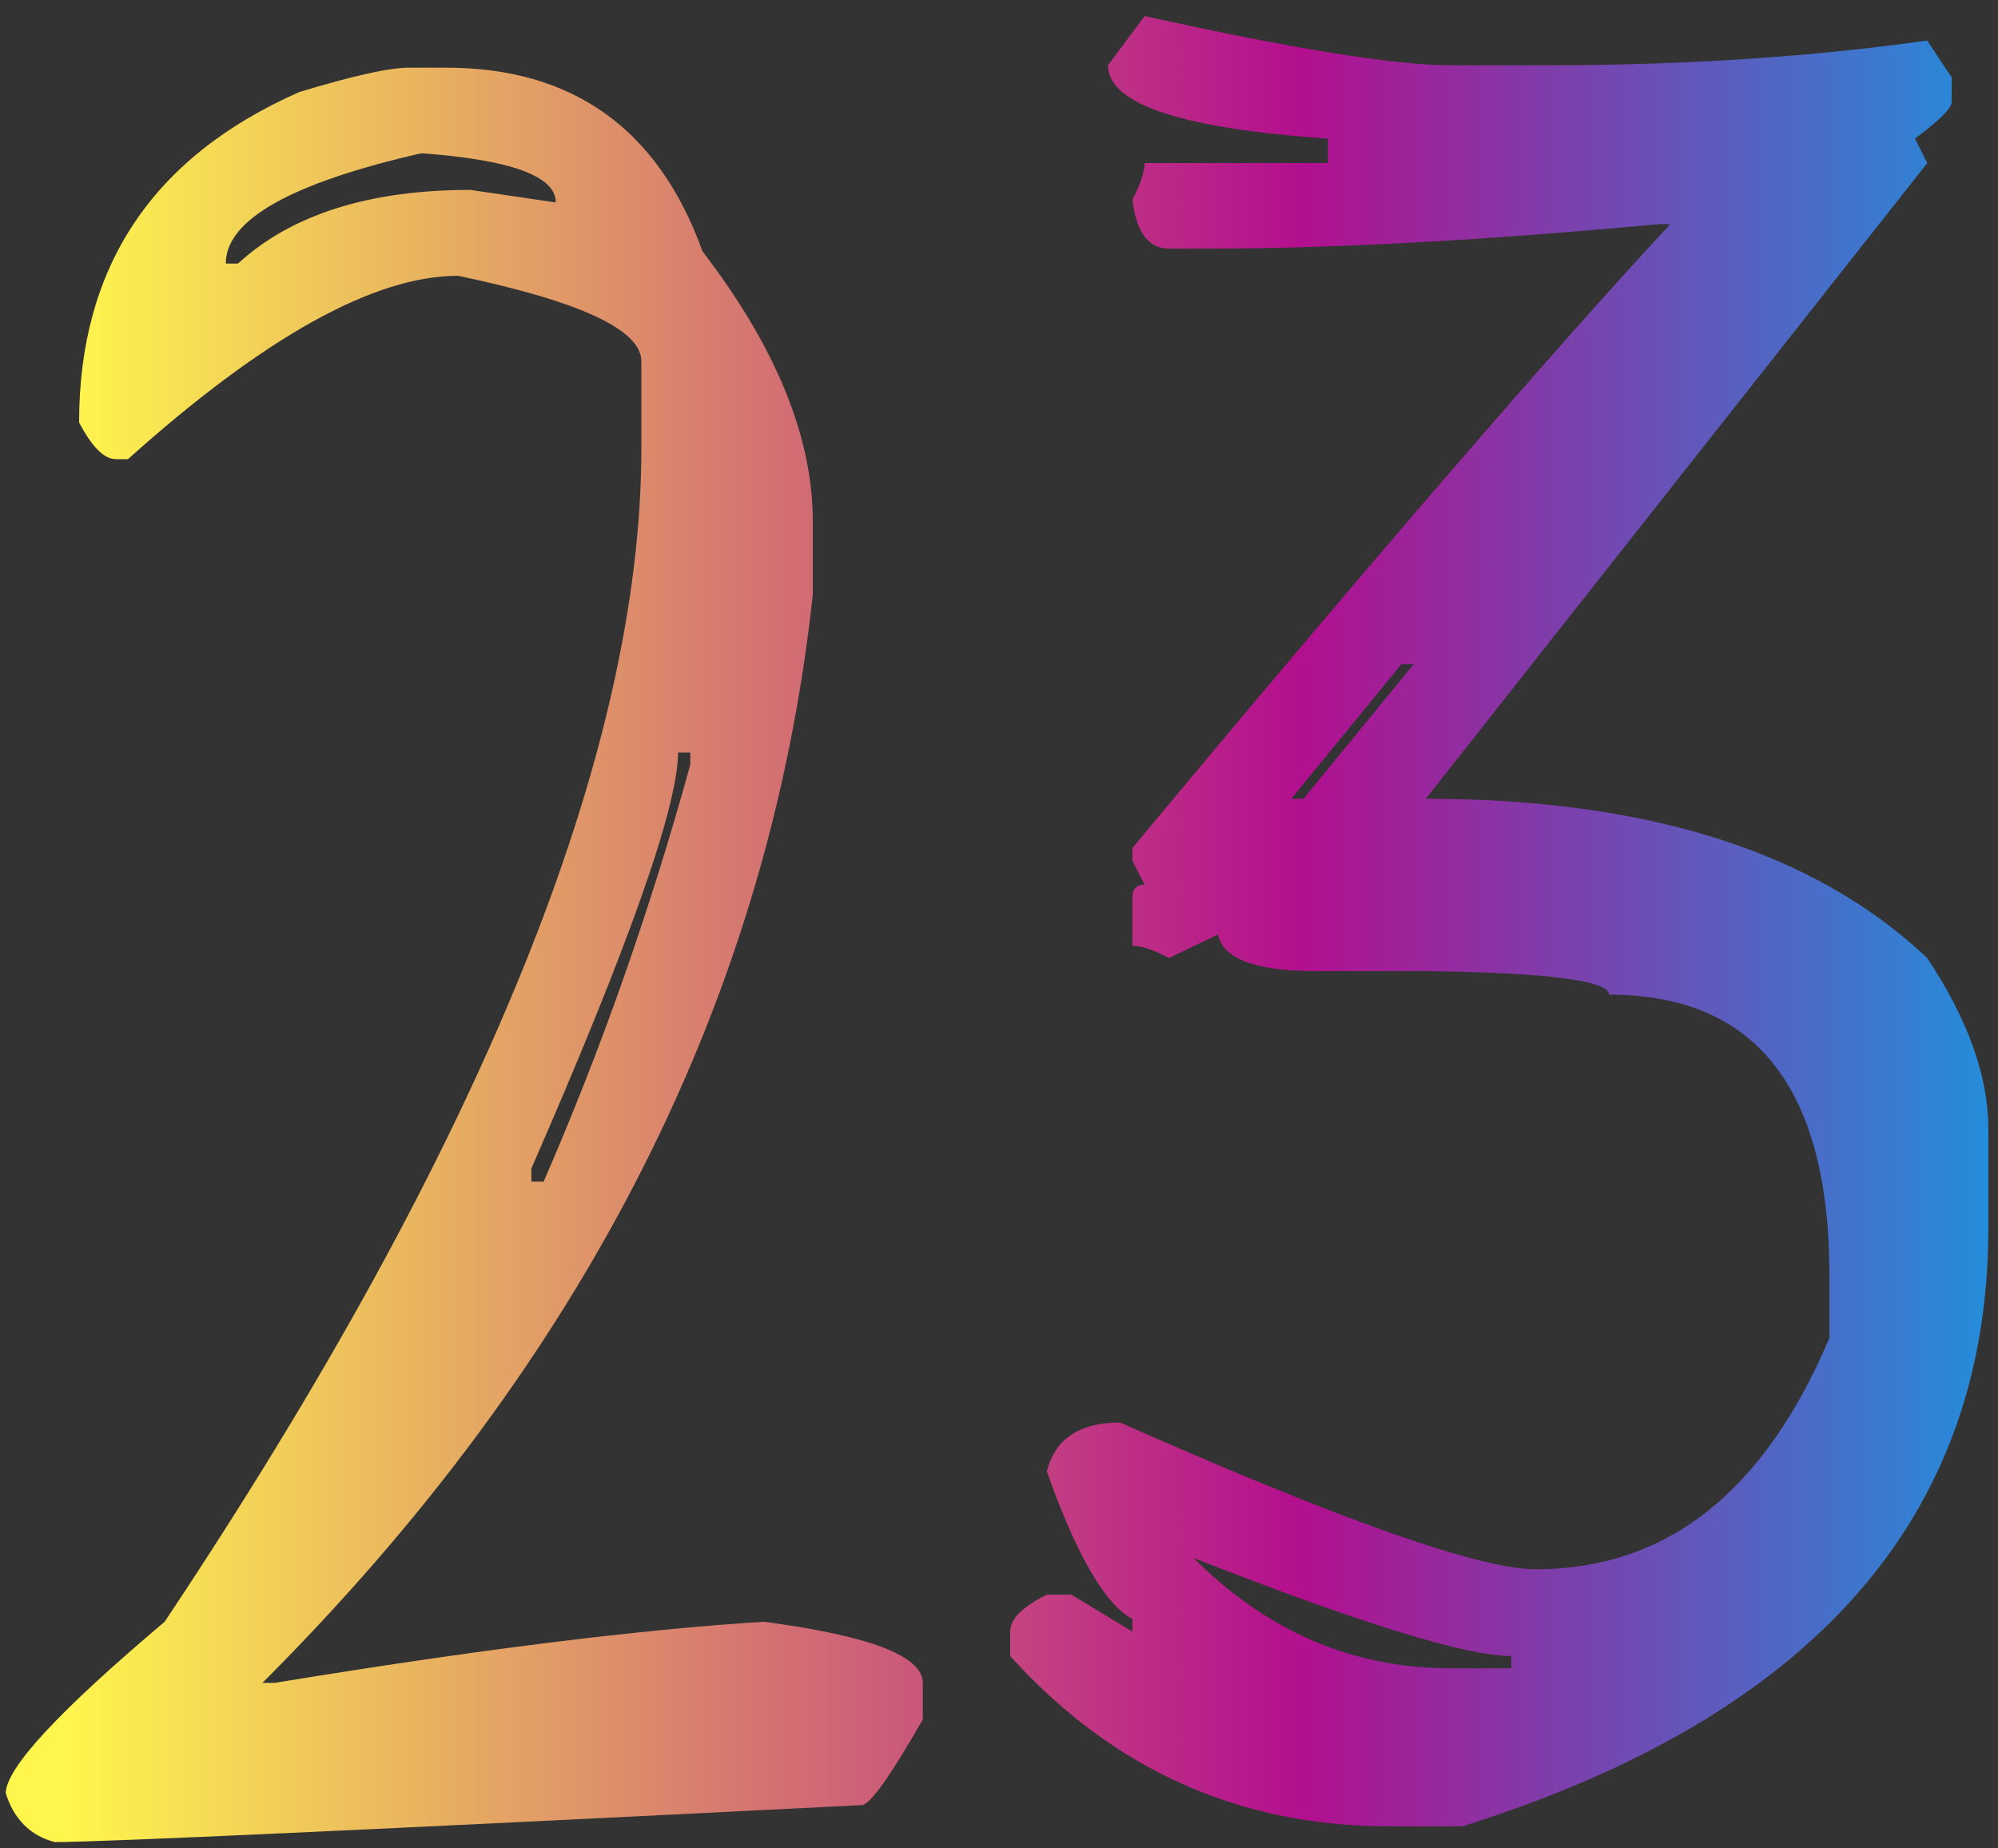 <?xml version="1.0" encoding="UTF-8" standalone="no"?> <svg xmlns:dc="http://purl.org/dc/elements/1.1/" xmlns:cc="http://creativecommons.org/ns#" xmlns:rdf="http://www.w3.org/1999/02/22-rdf-syntax-ns#" xmlns:svg="http://www.w3.org/2000/svg" xmlns="http://www.w3.org/2000/svg" viewBox="0 0 160 148" height="148" width="160" xml:space="preserve" id="svg2" version="1.1"><rect x="0" y="0" width="160" height="148" fill="#333333" stroke="none"/>  <defs id="defs6"> <clipPath id="clipPath20"> <path id="path18" d="m 245.789,1069.64 h 22.031 c 76.297,0 127.7,-36.72 154.207,-110.327 44.239,-57.672 66.27,-111.762 66.27,-162.09 V 753.16 C 462.324,511.73 352.176,293.938 157.668,99.43 h 7.344 c 121.074,19.883 219.047,32.058 293.91,36.718 63.582,-8.418 95.465,-20.597 95.465,-36.718 V 77.402 C 534.684,43.016 522.504,26 517.668,26 221.969,11.133 60.418,3.789 32.832,3.789 18.145,7.73 8.297,17.578 3.461,33.16 3.637,48.387 35.52,82.594 98.922,136.148 289.848,422.535 385.309,657.699 385.309,841.281 v 51.942 c 0,18.984 -36.715,36 -110.149,51.402 -50.328,0 -116.414,-36.719 -198.269,-110.148 h -7.34 c -6.984,0 -14.328,7.343 -22.031,22.027 0,93.492 44.062,159.586 132.179,198.446 31.879,9.68 53.91,14.69 66.09,14.69 z M 135.641,951.969 h 7.339 c 32.063,29.375 78.629,44.238 139.524,44.238 l 51.406,-7.523 c 0,15.766 -26.867,25.616 -80.777,29.546 -78.27,-17.9 -117.492,-39.933 -117.492,-66.261 z M 407.34,658.238 c 0,-32.242 -29.371,-115.523 -88.121,-249.851 v -7.879 h 7.344 c 34.39,78.805 63.761,162.265 88.121,250.387 v 7.343 z"></path> </clipPath> <linearGradient id="linearGradient30" spreadMethod="pad" gradientTransform="matrix(10,0,0,10,-4660,-6870)" gradientUnits="userSpaceOnUse" y2="743.678" x2="454.32" y1="743.678" x1="596.052"> <stop id="stop22" offset="0" style="stop-opacity:1;stop-color:#00adef"></stop> <stop id="stop24" offset="0.367" style="stop-opacity:1;stop-color:#b30f8e"></stop> <stop id="stop26" offset="0.891" style="stop-opacity:1;stop-color:#fff64d"></stop> <stop id="stop28" offset="1" style="stop-opacity:1;stop-color:#fff64d"></stop> </linearGradient> <clipPath id="clipPath40"> <path id="path38" d="m 687.641,1100.63 c 89.191,-19.71 150.445,-29.56 183.582,-29.56 h 58.742 c 82.215,0 158.145,5.02 227.825,14.87 l 14.68,-22.21 v -14.69 c 0,-3.76 -7.34,-11.1 -22.03,-22.03 l 7.35,-14.69 -301.255,-381.843 c 133.25,0 233.735,-31.883 301.255,-95.641 24.35,-36.719 36.71,-70.926 36.71,-102.809 V 372.742 C 1194.5,199.191 1089.19,79.371 878.563,13.281 h -44.059 c -90.27,0 -166.207,34.211 -227.641,102.27 v 14.687 c 0,7.524 7.344,14.864 22.032,22.207 h 14.683 l 36.715,-22.207 v 7.524 c -16.473,8.953 -33.668,38.504 -51.398,88.656 4.835,19.52 19.519,29.371 44.058,29.371 132.535,-58.746 215.82,-88.117 249.668,-88.117 78.449,0 137.199,46.207 176.419,138.984 v 37.254 c 0,112.656 -44.24,168.895 -132.356,168.895 0,8.418 -36.719,13.254 -110.149,14.148 h -66.09 c -36,0 -55.703,7.344 -58.746,22.027 l -29.375,-14.144 c -9.492,5.012 -16.836,7.34 -22.031,7.34 v 28.836 c 0,5.375 2.332,7.883 7.348,7.883 l -7.348,14.328 v 7.703 C 825.371,775.191 933.191,900.027 1003.4,975.609 h -7.341 C 892.176,965.938 801.547,960.926 724.355,960.926 h -22.031 c -12.359,0 -19.699,9.847 -22.031,29.371 4.836,9.492 7.348,16.833 7.348,22.023 h 110.148 v 14.69 c -88.121,6.09 -132.18,20.78 -132.18,44.06 z m 154.207,-389.38 -66.09,-80.773 h 7.344 l 66.089,80.773 z M 717.012,174.477 c 44.058,-44.063 95.461,-66.27 154.211,-66.27 h 36.715 v 7.344 c -27.227,0 -90.985,19.699 -190.926,58.926 z"></path> </clipPath> <linearGradient id="linearGradient50" spreadMethod="pad" gradientTransform="matrix(10,0,0,10,-4660,-6870)" gradientUnits="userSpaceOnUse" y2="743.678" x2="454.32" y1="743.678" x1="596.052"> <stop id="stop42" offset="0" style="stop-opacity:1;stop-color:#00adef"></stop> <stop id="stop44" offset="0.367" style="stop-opacity:1;stop-color:#b30f8e"></stop> <stop id="stop46" offset="0.891" style="stop-opacity:1;stop-color:#fff64d"></stop> <stop id="stop48" offset="1" style="stop-opacity:1;stop-color:#fff64d"></stop> </linearGradient> </defs> <g transform="matrix(1.333,0,0,-1.333,0,148)" id="g10"> <g transform="scale(0.1)" id="g12"> <g id="g14"> <g clip-path="url(#clipPath20)" id="g16"> <path id="path32" style="fill:url(#linearGradient30);fill-opacity:1;fill-rule:nonzero;stroke:none" d="m 245.789,1069.64 h 22.031 c 76.297,0 127.7,-36.72 154.207,-110.327 44.239,-57.672 66.27,-111.762 66.27,-162.09 V 753.16 C 462.324,511.73 352.176,293.938 157.668,99.43 h 7.344 c 121.074,19.883 219.047,32.058 293.91,36.718 63.582,-8.418 95.465,-20.597 95.465,-36.718 V 77.402 C 534.684,43.016 522.504,26 517.668,26 221.969,11.133 60.418,3.789 32.832,3.789 18.145,7.73 8.297,17.578 3.461,33.16 3.637,48.387 35.52,82.594 98.922,136.148 289.848,422.535 385.309,657.699 385.309,841.281 v 51.942 c 0,18.984 -36.715,36 -110.149,51.402 -50.328,0 -116.414,-36.719 -198.269,-110.148 h -7.34 c -6.984,0 -14.328,7.343 -22.031,22.027 0,93.492 44.062,159.586 132.179,198.446 31.879,9.68 53.91,14.69 66.09,14.69 z M 135.641,951.969 h 7.339 c 32.063,29.375 78.629,44.238 139.524,44.238 l 51.406,-7.523 c 0,15.766 -26.867,25.616 -80.777,29.546 -78.27,-17.9 -117.492,-39.933 -117.492,-66.261 z M 407.34,658.238 c 0,-32.242 -29.371,-115.523 -88.121,-249.851 v -7.879 h 7.344 c 34.39,78.805 63.761,162.265 88.121,250.387 v 7.343 h -7.344"></path> </g> </g> <g id="g34"> <g clip-path="url(#clipPath40)" id="g36"> <path id="path52" style="fill:url(#linearGradient50);fill-opacity:1;fill-rule:nonzero;stroke:none" d="m 687.641,1100.63 c 89.191,-19.71 150.445,-29.56 183.582,-29.56 h 58.742 c 82.215,0 158.145,5.02 227.825,14.87 l 14.68,-22.21 v -14.69 c 0,-3.76 -7.34,-11.1 -22.03,-22.03 l 7.35,-14.69 -301.255,-381.843 c 133.25,0 233.735,-31.883 301.255,-95.641 24.35,-36.719 36.71,-70.926 36.71,-102.809 V 372.742 C 1194.5,199.191 1089.19,79.371 878.563,13.281 h -44.059 c -90.27,0 -166.207,34.211 -227.641,102.27 v 14.687 c 0,7.524 7.344,14.864 22.032,22.207 h 14.683 l 36.715,-22.207 v 7.524 c -16.473,8.953 -33.668,38.504 -51.398,88.656 4.835,19.52 19.519,29.371 44.058,29.371 132.535,-58.746 215.82,-88.117 249.668,-88.117 78.449,0 137.199,46.207 176.419,138.984 v 37.254 c 0,112.656 -44.24,168.895 -132.356,168.895 0,8.418 -36.719,13.254 -110.149,14.148 h -66.09 c -36,0 -55.703,7.344 -58.746,22.027 l -29.375,-14.144 c -9.492,5.012 -16.836,7.34 -22.031,7.34 v 28.836 c 0,5.375 2.332,7.883 7.348,7.883 l -7.348,14.328 v 7.703 C 825.371,775.191 933.191,900.027 1003.4,975.609 h -7.341 C 892.176,965.938 801.547,960.926 724.355,960.926 h -22.031 c -12.359,0 -19.699,9.847 -22.031,29.371 4.836,9.492 7.348,16.833 7.348,22.023 h 110.148 v 14.69 c -88.121,6.09 -132.18,20.78 -132.18,44.06 z m 154.207,-389.38 -66.09,-80.773 h 7.344 l 66.089,80.773 z M 717.012,174.477 c 44.058,-44.063 95.461,-66.27 154.211,-66.27 h 36.715 v 7.344 c -27.227,0 -90.985,19.699 -190.926,58.926"></path> </g> </g> </g> </g> </svg> 